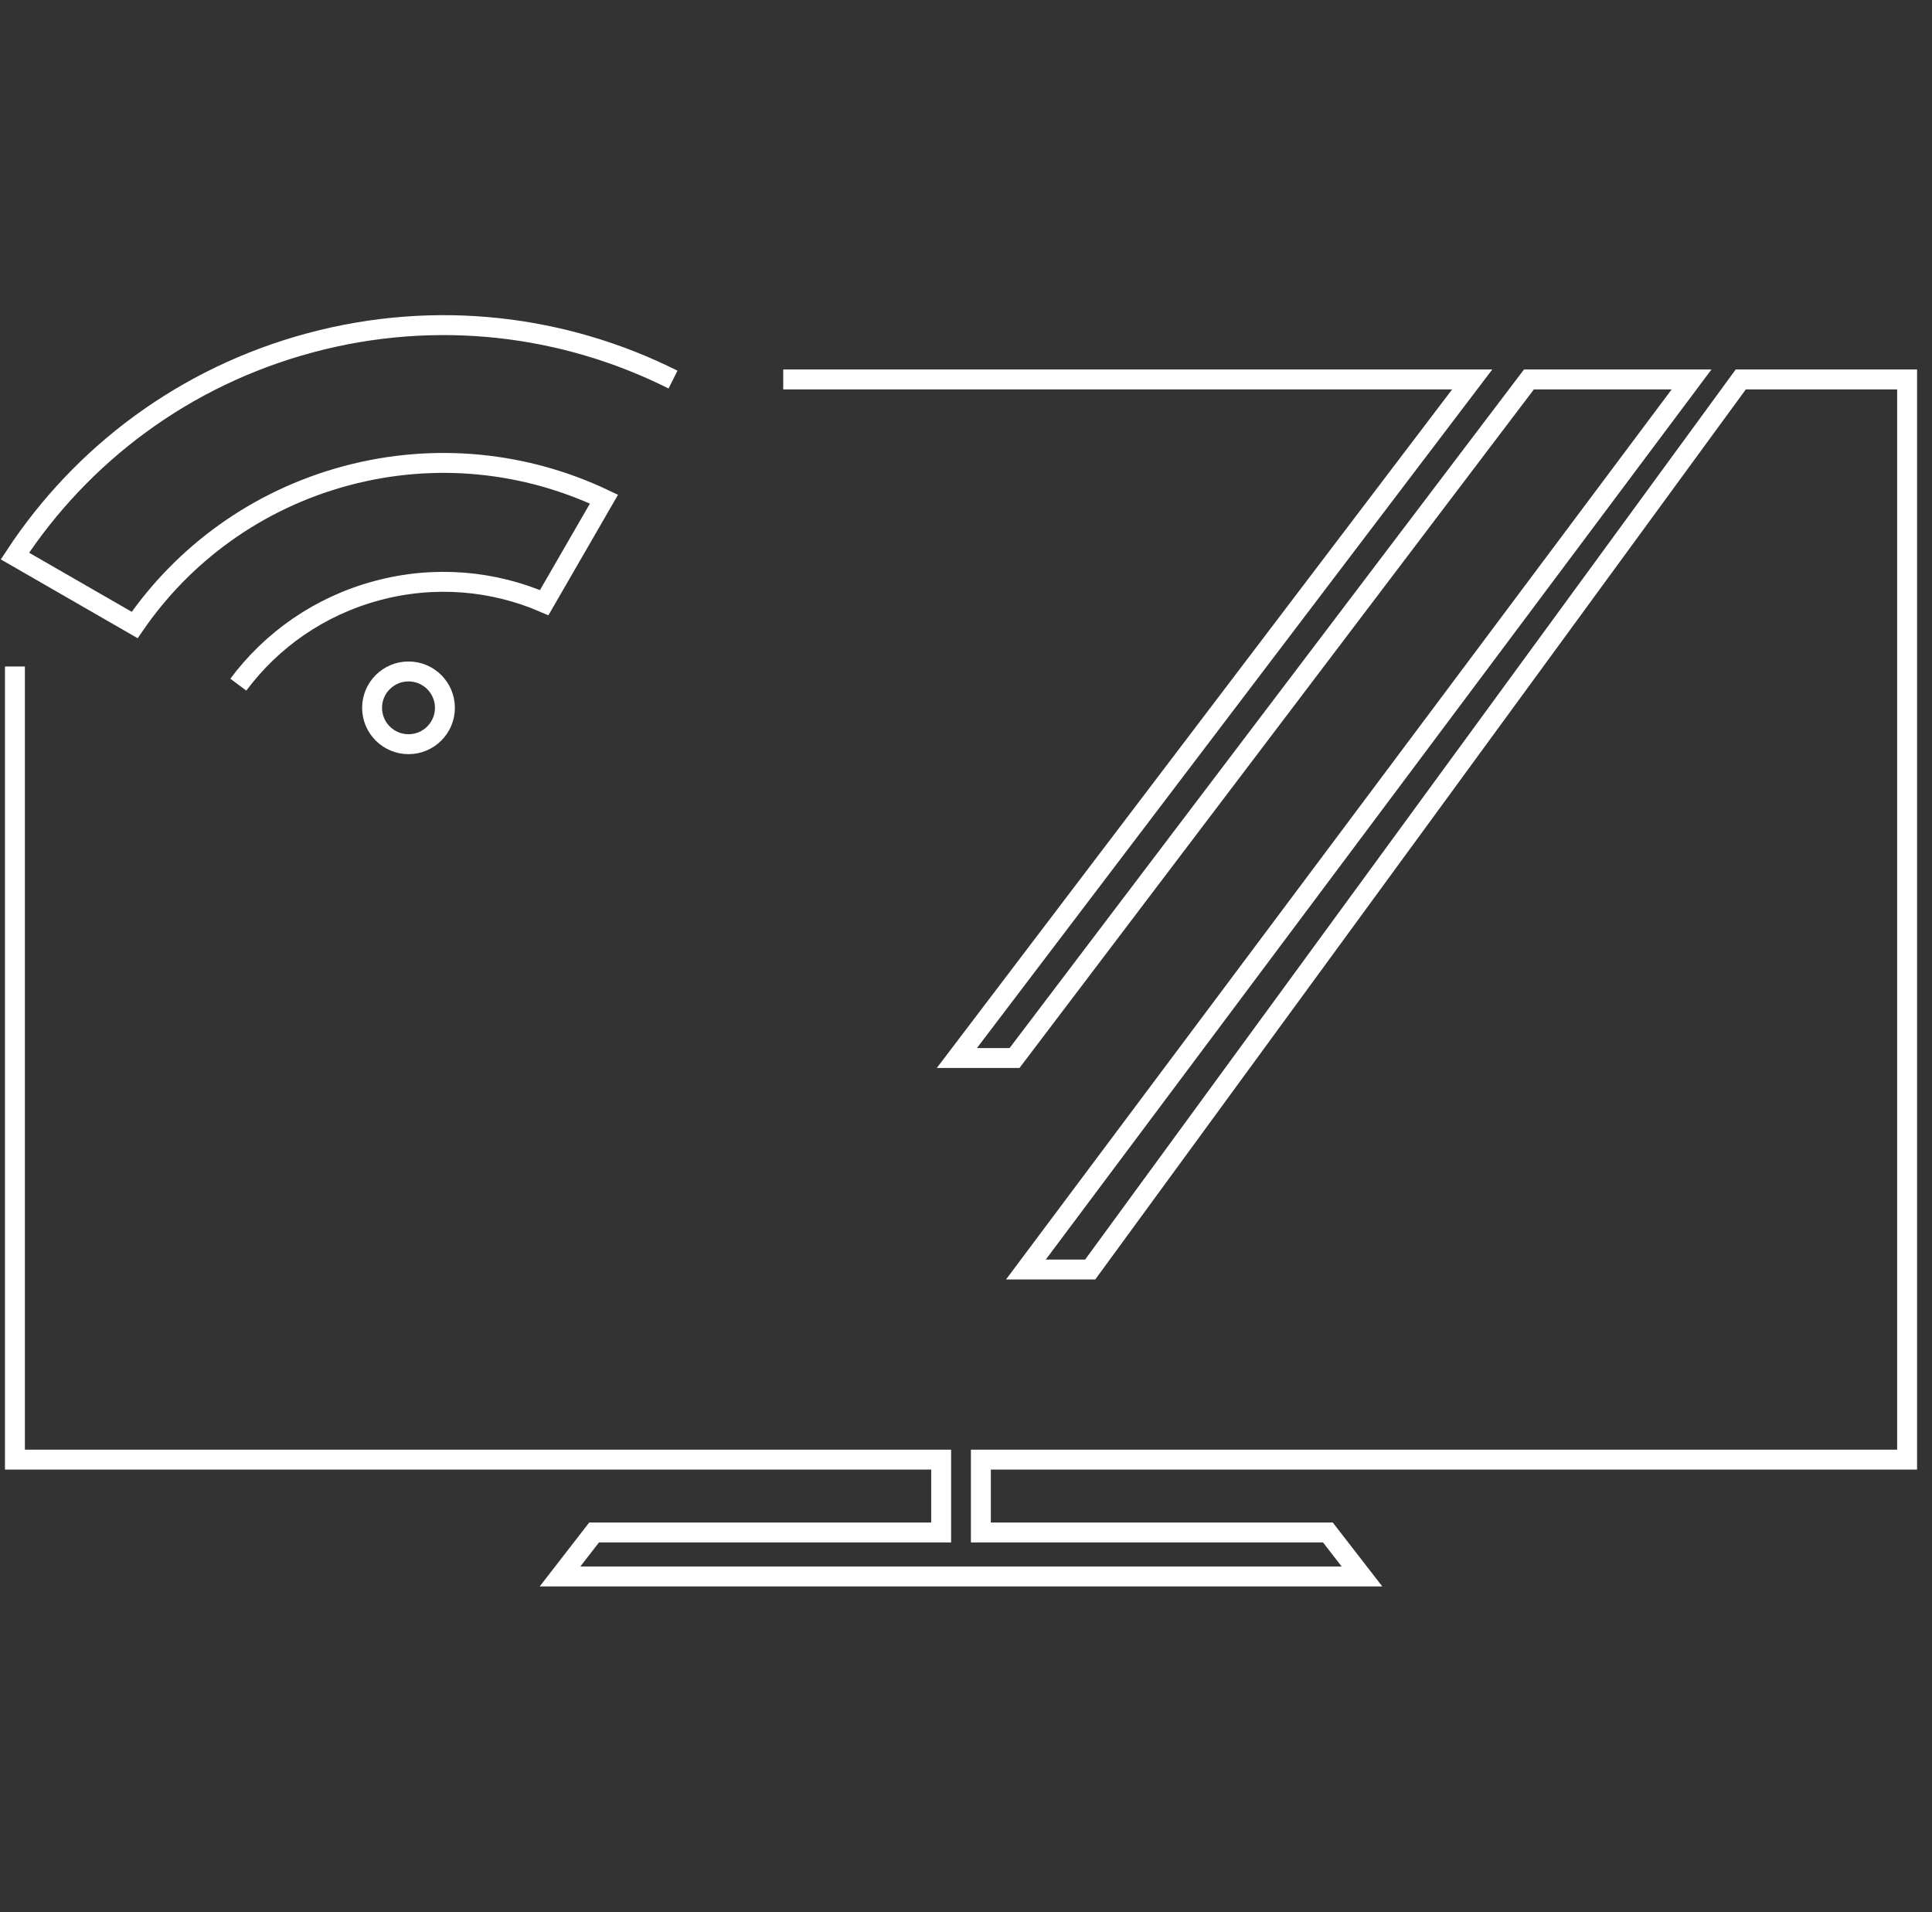 <?xml version="1.0" encoding="UTF-8"?> <svg xmlns="http://www.w3.org/2000/svg" width="97" height="96" viewBox="0 0 97 96" fill="none"><rect x="0" y="0" width="97" height="96" fill="#333333" stroke="none"/><path d="M0.75 33.46V73.28H47.253V76.936H29.829L28.118 79.145H68.38L66.669 76.936H49.247V73.28H95.75V19.049H87.399L54.735 63.736H51.507L84.929 19.049H76.764L50.937 53.117H48.042L73.916 19.049H39.323M33.79 19.057C28.348 16.327 21.924 15.508 15.581 17.208C9.238 18.908 4.089 22.831 0.75 27.916L6.762 31.378C9.204 27.825 12.881 25.094 17.378 23.887C21.875 22.682 26.428 23.211 30.324 25.06L27.323 30.256C24.765 29.151 21.826 28.874 18.929 29.653C16.032 30.431 13.63 32.138 11.966 34.373M22.338 35.536C22.338 36.544 21.52 37.362 20.51 37.362C19.5 37.362 18.681 36.544 18.681 35.536C18.681 34.528 19.5 33.71 20.51 33.71C21.52 33.71 22.338 34.528 22.338 35.536Z" stroke="white" stroke-miterlimit="10"></path></svg> 